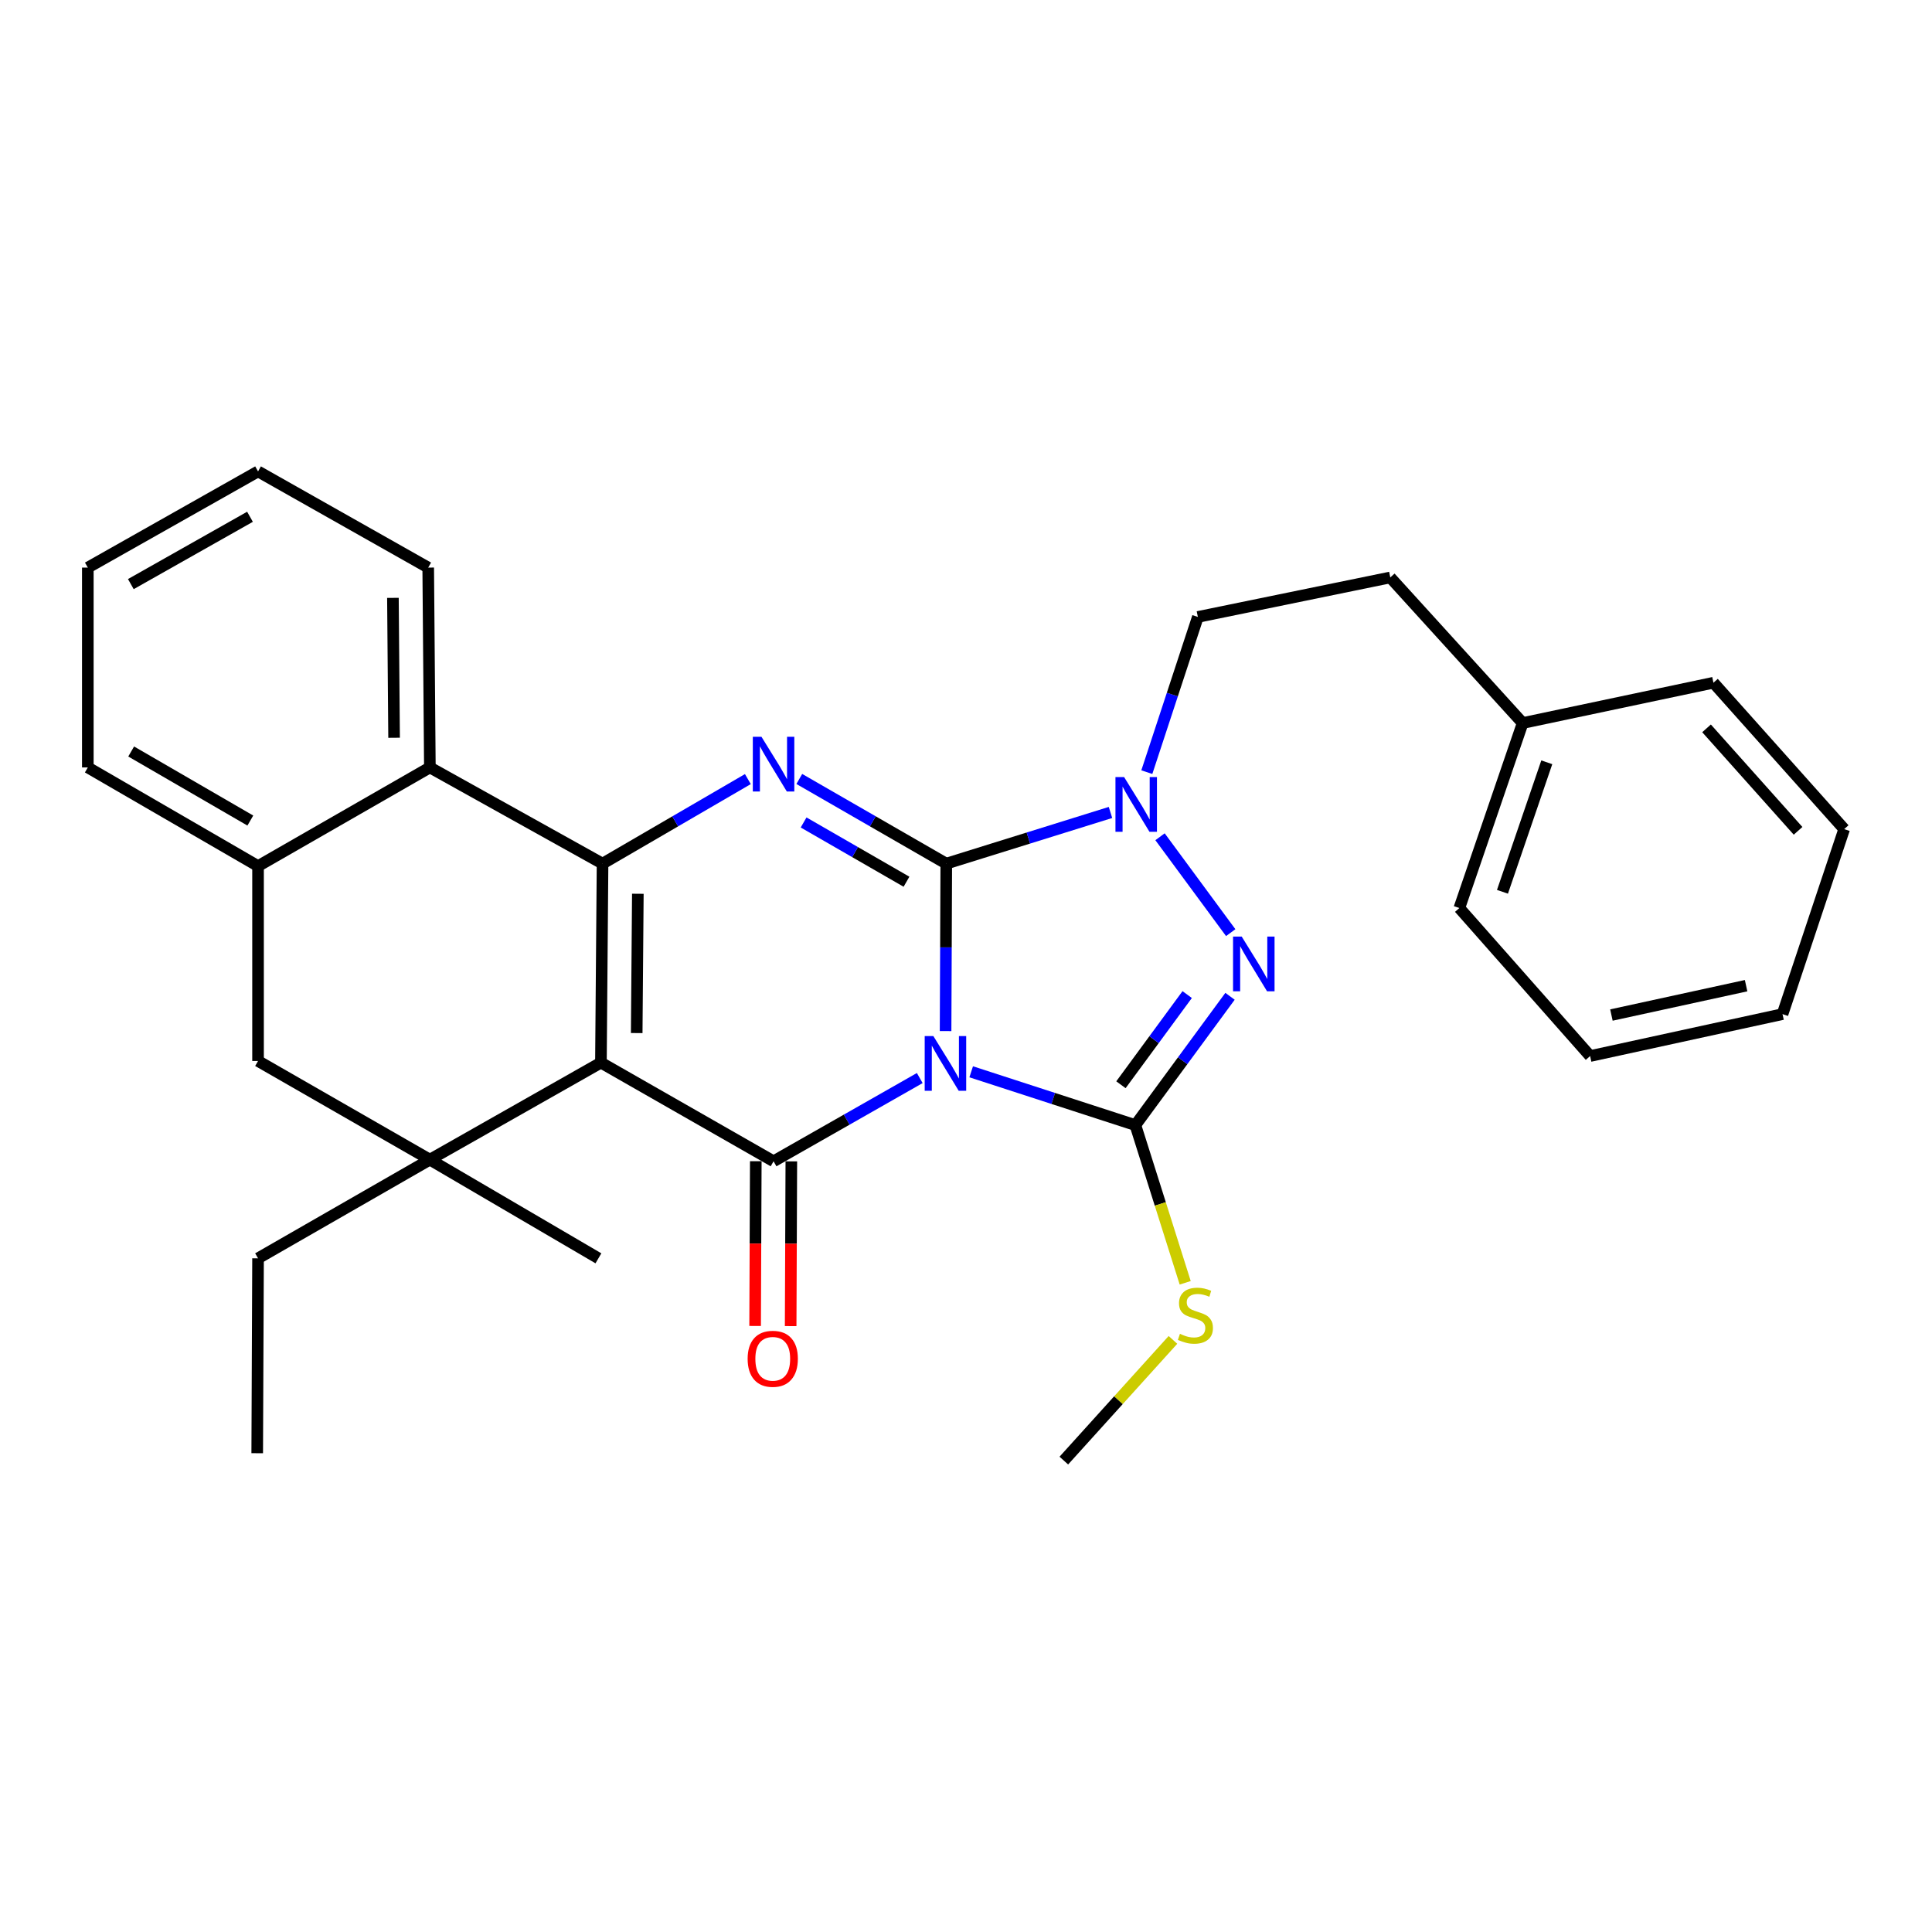 <?xml version='1.0' encoding='iso-8859-1'?>
<svg version='1.1' baseProfile='full'
              xmlns='http://www.w3.org/2000/svg'
                      xmlns:rdkit='http://www.rdkit.org/xml'
                      xmlns:xlink='http://www.w3.org/1999/xlink'
                  xml:space='preserve'
width='1000px' height='1000px' viewBox='0 0 1000 1000'>
<!-- END OF HEADER -->
<rect style='opacity:1.0;fill:#FFFFFF;stroke:none' width='1000' height='1000' x='0' y='0'> </rect>
<path class='bond-0' d='M 489.431,533.686 L 489.611,490.35' style='fill:none;fill-rule:evenodd;stroke:#0000FF;stroke-width:6px;stroke-linecap:butt;stroke-linejoin:miter;stroke-opacity:1' />
<path class='bond-0' d='M 489.611,490.35 L 489.791,447.014' style='fill:none;fill-rule:evenodd;stroke:#000000;stroke-width:6px;stroke-linecap:butt;stroke-linejoin:miter;stroke-opacity:1' />
<path class='bond-2' d='M 476.063,558.002 L 438.229,579.54' style='fill:none;fill-rule:evenodd;stroke:#0000FF;stroke-width:6px;stroke-linecap:butt;stroke-linejoin:miter;stroke-opacity:1' />
<path class='bond-2' d='M 438.229,579.54 L 400.394,601.077' style='fill:none;fill-rule:evenodd;stroke:#000000;stroke-width:6px;stroke-linecap:butt;stroke-linejoin:miter;stroke-opacity:1' />
<path class='bond-4' d='M 502.686,554.758 L 545.178,568.557' style='fill:none;fill-rule:evenodd;stroke:#0000FF;stroke-width:6px;stroke-linecap:butt;stroke-linejoin:miter;stroke-opacity:1' />
<path class='bond-4' d='M 545.178,568.557 L 587.67,582.356' style='fill:none;fill-rule:evenodd;stroke:#000000;stroke-width:6px;stroke-linecap:butt;stroke-linejoin:miter;stroke-opacity:1' />
<path class='bond-5' d='M 489.791,447.014 L 451.752,425.103' style='fill:none;fill-rule:evenodd;stroke:#000000;stroke-width:6px;stroke-linecap:butt;stroke-linejoin:miter;stroke-opacity:1' />
<path class='bond-5' d='M 451.752,425.103 L 413.714,403.192' style='fill:none;fill-rule:evenodd;stroke:#0000FF;stroke-width:6px;stroke-linecap:butt;stroke-linejoin:miter;stroke-opacity:1' />
<path class='bond-5' d='M 469.198,456.38 L 442.571,441.042' style='fill:none;fill-rule:evenodd;stroke:#000000;stroke-width:6px;stroke-linecap:butt;stroke-linejoin:miter;stroke-opacity:1' />
<path class='bond-5' d='M 442.571,441.042 L 415.944,425.705' style='fill:none;fill-rule:evenodd;stroke:#0000FF;stroke-width:6px;stroke-linecap:butt;stroke-linejoin:miter;stroke-opacity:1' />
<path class='bond-6' d='M 489.791,447.014 L 532.288,433.77' style='fill:none;fill-rule:evenodd;stroke:#000000;stroke-width:6px;stroke-linecap:butt;stroke-linejoin:miter;stroke-opacity:1' />
<path class='bond-6' d='M 532.288,433.77 L 574.785,420.526' style='fill:none;fill-rule:evenodd;stroke:#0000FF;stroke-width:6px;stroke-linecap:butt;stroke-linejoin:miter;stroke-opacity:1' />
<path class='bond-1' d='M 311.039,550.012 L 400.394,601.077' style='fill:none;fill-rule:evenodd;stroke:#000000;stroke-width:6px;stroke-linecap:butt;stroke-linejoin:miter;stroke-opacity:1' />
<path class='bond-3' d='M 311.039,550.012 L 311.877,447.014' style='fill:none;fill-rule:evenodd;stroke:#000000;stroke-width:6px;stroke-linecap:butt;stroke-linejoin:miter;stroke-opacity:1' />
<path class='bond-3' d='M 329.558,534.712 L 330.145,462.613' style='fill:none;fill-rule:evenodd;stroke:#000000;stroke-width:6px;stroke-linecap:butt;stroke-linejoin:miter;stroke-opacity:1' />
<path class='bond-8' d='M 311.039,550.012 L 222.5,600.229' style='fill:none;fill-rule:evenodd;stroke:#000000;stroke-width:6px;stroke-linecap:butt;stroke-linejoin:miter;stroke-opacity:1' />
<path class='bond-12' d='M 391.197,601.039 L 391.022,643.678' style='fill:none;fill-rule:evenodd;stroke:#000000;stroke-width:6px;stroke-linecap:butt;stroke-linejoin:miter;stroke-opacity:1' />
<path class='bond-12' d='M 391.022,643.678 L 390.848,686.316' style='fill:none;fill-rule:evenodd;stroke:#FF0000;stroke-width:6px;stroke-linecap:butt;stroke-linejoin:miter;stroke-opacity:1' />
<path class='bond-12' d='M 409.592,601.115 L 409.417,643.753' style='fill:none;fill-rule:evenodd;stroke:#000000;stroke-width:6px;stroke-linecap:butt;stroke-linejoin:miter;stroke-opacity:1' />
<path class='bond-12' d='M 409.417,643.753 L 409.242,686.391' style='fill:none;fill-rule:evenodd;stroke:#FF0000;stroke-width:6px;stroke-linecap:butt;stroke-linejoin:miter;stroke-opacity:1' />
<path class='bond-9' d='M 311.877,447.014 L 222.5,397.227' style='fill:none;fill-rule:evenodd;stroke:#000000;stroke-width:6px;stroke-linecap:butt;stroke-linejoin:miter;stroke-opacity:1' />
<path class='bond-31' d='M 311.877,447.014 L 349.485,425.136' style='fill:none;fill-rule:evenodd;stroke:#000000;stroke-width:6px;stroke-linecap:butt;stroke-linejoin:miter;stroke-opacity:1' />
<path class='bond-31' d='M 349.485,425.136 L 387.094,403.257' style='fill:none;fill-rule:evenodd;stroke:#0000FF;stroke-width:6px;stroke-linecap:butt;stroke-linejoin:miter;stroke-opacity:1' />
<path class='bond-7' d='M 587.67,582.356 L 612.164,549.02' style='fill:none;fill-rule:evenodd;stroke:#000000;stroke-width:6px;stroke-linecap:butt;stroke-linejoin:miter;stroke-opacity:1' />
<path class='bond-7' d='M 612.164,549.02 L 636.658,515.685' style='fill:none;fill-rule:evenodd;stroke:#0000FF;stroke-width:6px;stroke-linecap:butt;stroke-linejoin:miter;stroke-opacity:1' />
<path class='bond-7' d='M 580.195,561.463 L 597.341,538.129' style='fill:none;fill-rule:evenodd;stroke:#000000;stroke-width:6px;stroke-linecap:butt;stroke-linejoin:miter;stroke-opacity:1' />
<path class='bond-7' d='M 597.341,538.129 L 614.486,514.794' style='fill:none;fill-rule:evenodd;stroke:#0000FF;stroke-width:6px;stroke-linecap:butt;stroke-linejoin:miter;stroke-opacity:1' />
<path class='bond-14' d='M 587.67,582.356 L 600.565,623.166' style='fill:none;fill-rule:evenodd;stroke:#000000;stroke-width:6px;stroke-linecap:butt;stroke-linejoin:miter;stroke-opacity:1' />
<path class='bond-14' d='M 600.565,623.166 L 613.46,663.976' style='fill:none;fill-rule:evenodd;stroke:#CCCC00;stroke-width:6px;stroke-linecap:butt;stroke-linejoin:miter;stroke-opacity:1' />
<path class='bond-13' d='M 593.595,399.663 L 606.804,359.495' style='fill:none;fill-rule:evenodd;stroke:#0000FF;stroke-width:6px;stroke-linecap:butt;stroke-linejoin:miter;stroke-opacity:1' />
<path class='bond-13' d='M 606.804,359.495 L 620.013,319.326' style='fill:none;fill-rule:evenodd;stroke:#000000;stroke-width:6px;stroke-linecap:butt;stroke-linejoin:miter;stroke-opacity:1' />
<path class='bond-30' d='M 600.428,433.101 L 637.017,482.732' style='fill:none;fill-rule:evenodd;stroke:#0000FF;stroke-width:6px;stroke-linecap:butt;stroke-linejoin:miter;stroke-opacity:1' />
<path class='bond-11' d='M 222.5,600.229 L 133.564,549.164' style='fill:none;fill-rule:evenodd;stroke:#000000;stroke-width:6px;stroke-linecap:butt;stroke-linejoin:miter;stroke-opacity:1' />
<path class='bond-15' d='M 222.5,600.229 L 133.564,651.304' style='fill:none;fill-rule:evenodd;stroke:#000000;stroke-width:6px;stroke-linecap:butt;stroke-linejoin:miter;stroke-opacity:1' />
<path class='bond-16' d='M 222.5,600.229 L 309.741,651.304' style='fill:none;fill-rule:evenodd;stroke:#000000;stroke-width:6px;stroke-linecap:butt;stroke-linejoin:miter;stroke-opacity:1' />
<path class='bond-19' d='M 222.5,397.227 L 221.642,293.789' style='fill:none;fill-rule:evenodd;stroke:#000000;stroke-width:6px;stroke-linecap:butt;stroke-linejoin:miter;stroke-opacity:1' />
<path class='bond-19' d='M 203.978,381.864 L 203.377,309.457' style='fill:none;fill-rule:evenodd;stroke:#000000;stroke-width:6px;stroke-linecap:butt;stroke-linejoin:miter;stroke-opacity:1' />
<path class='bond-32' d='M 222.5,397.227 L 133.564,448.291' style='fill:none;fill-rule:evenodd;stroke:#000000;stroke-width:6px;stroke-linecap:butt;stroke-linejoin:miter;stroke-opacity:1' />
<path class='bond-10' d='M 133.564,448.291 L 133.564,549.164' style='fill:none;fill-rule:evenodd;stroke:#000000;stroke-width:6px;stroke-linecap:butt;stroke-linejoin:miter;stroke-opacity:1' />
<path class='bond-20' d='M 133.564,448.291 L 45.455,397.227' style='fill:none;fill-rule:evenodd;stroke:#000000;stroke-width:6px;stroke-linecap:butt;stroke-linejoin:miter;stroke-opacity:1' />
<path class='bond-20' d='M 129.571,424.717 L 67.894,388.972' style='fill:none;fill-rule:evenodd;stroke:#000000;stroke-width:6px;stroke-linecap:butt;stroke-linejoin:miter;stroke-opacity:1' />
<path class='bond-17' d='M 620.013,319.326 L 719.608,298.888' style='fill:none;fill-rule:evenodd;stroke:#000000;stroke-width:6px;stroke-linecap:butt;stroke-linejoin:miter;stroke-opacity:1' />
<path class='bond-21' d='M 607.117,693.525 L 578.876,724.762' style='fill:none;fill-rule:evenodd;stroke:#CCCC00;stroke-width:6px;stroke-linecap:butt;stroke-linejoin:miter;stroke-opacity:1' />
<path class='bond-21' d='M 578.876,724.762 L 550.636,755.999' style='fill:none;fill-rule:evenodd;stroke:#000000;stroke-width:6px;stroke-linecap:butt;stroke-linejoin:miter;stroke-opacity:1' />
<path class='bond-24' d='M 133.564,651.304 L 133.134,752.177' style='fill:none;fill-rule:evenodd;stroke:#000000;stroke-width:6px;stroke-linecap:butt;stroke-linejoin:miter;stroke-opacity:1' />
<path class='bond-18' d='M 719.608,298.888 L 788.127,374.244' style='fill:none;fill-rule:evenodd;stroke:#000000;stroke-width:6px;stroke-linecap:butt;stroke-linejoin:miter;stroke-opacity:1' />
<path class='bond-22' d='M 788.127,374.244 L 755.355,469.997' style='fill:none;fill-rule:evenodd;stroke:#000000;stroke-width:6px;stroke-linecap:butt;stroke-linejoin:miter;stroke-opacity:1' />
<path class='bond-22' d='M 800.615,394.563 L 777.674,461.59' style='fill:none;fill-rule:evenodd;stroke:#000000;stroke-width:6px;stroke-linecap:butt;stroke-linejoin:miter;stroke-opacity:1' />
<path class='bond-23' d='M 788.127,374.244 L 886.875,353.376' style='fill:none;fill-rule:evenodd;stroke:#000000;stroke-width:6px;stroke-linecap:butt;stroke-linejoin:miter;stroke-opacity:1' />
<path class='bond-25' d='M 221.642,293.789 L 133.564,244.001' style='fill:none;fill-rule:evenodd;stroke:#000000;stroke-width:6px;stroke-linecap:butt;stroke-linejoin:miter;stroke-opacity:1' />
<path class='bond-26' d='M 45.455,397.227 L 45.455,293.789' style='fill:none;fill-rule:evenodd;stroke:#000000;stroke-width:6px;stroke-linecap:butt;stroke-linejoin:miter;stroke-opacity:1' />
<path class='bond-28' d='M 755.355,469.997 L 823.046,546.609' style='fill:none;fill-rule:evenodd;stroke:#000000;stroke-width:6px;stroke-linecap:butt;stroke-linejoin:miter;stroke-opacity:1' />
<path class='bond-27' d='M 886.875,353.376 L 954.545,429.151' style='fill:none;fill-rule:evenodd;stroke:#000000;stroke-width:6px;stroke-linecap:butt;stroke-linejoin:miter;stroke-opacity:1' />
<path class='bond-27' d='M 883.306,376.995 L 930.675,430.037' style='fill:none;fill-rule:evenodd;stroke:#000000;stroke-width:6px;stroke-linecap:butt;stroke-linejoin:miter;stroke-opacity:1' />
<path class='bond-33' d='M 133.564,244.001 L 45.455,293.789' style='fill:none;fill-rule:evenodd;stroke:#000000;stroke-width:6px;stroke-linecap:butt;stroke-linejoin:miter;stroke-opacity:1' />
<path class='bond-33' d='M 129.396,267.484 L 67.72,302.335' style='fill:none;fill-rule:evenodd;stroke:#000000;stroke-width:6px;stroke-linecap:butt;stroke-linejoin:miter;stroke-opacity:1' />
<path class='bond-29' d='M 954.545,429.151 L 922.631,524.904' style='fill:none;fill-rule:evenodd;stroke:#000000;stroke-width:6px;stroke-linecap:butt;stroke-linejoin:miter;stroke-opacity:1' />
<path class='bond-34' d='M 823.046,546.609 L 922.631,524.904' style='fill:none;fill-rule:evenodd;stroke:#000000;stroke-width:6px;stroke-linecap:butt;stroke-linejoin:miter;stroke-opacity:1' />
<path class='bond-34' d='M 834.067,525.381 L 903.776,510.187' style='fill:none;fill-rule:evenodd;stroke:#000000;stroke-width:6px;stroke-linecap:butt;stroke-linejoin:miter;stroke-opacity:1' />
<path  class='atom-0' d='M 483.102 536.271
L 492.382 551.271
Q 493.302 552.751, 494.782 555.431
Q 496.262 558.111, 496.342 558.271
L 496.342 536.271
L 500.102 536.271
L 500.102 564.591
L 496.222 564.591
L 486.262 548.191
Q 485.102 546.271, 483.862 544.071
Q 482.662 541.871, 482.302 541.191
L 482.302 564.591
L 478.622 564.591
L 478.622 536.271
L 483.102 536.271
' fill='#0000FF'/>
<path  class='atom-6' d='M 394.134 381.36
L 403.414 396.36
Q 404.334 397.84, 405.814 400.52
Q 407.294 403.2, 407.374 403.36
L 407.374 381.36
L 411.134 381.36
L 411.134 409.68
L 407.254 409.68
L 397.294 393.28
Q 396.134 391.36, 394.894 389.16
Q 393.694 386.96, 393.334 386.28
L 393.334 409.68
L 389.654 409.68
L 389.654 381.36
L 394.134 381.36
' fill='#0000FF'/>
<path  class='atom-7' d='M 581.839 402.217
L 591.119 417.217
Q 592.039 418.697, 593.519 421.377
Q 594.999 424.057, 595.079 424.217
L 595.079 402.217
L 598.839 402.217
L 598.839 430.537
L 594.959 430.537
L 584.999 414.137
Q 583.839 412.217, 582.599 410.017
Q 581.399 407.817, 581.039 407.137
L 581.039 430.537
L 577.359 430.537
L 577.359 402.217
L 581.839 402.217
' fill='#0000FF'/>
<path  class='atom-8' d='M 642.704 484.777
L 651.984 499.777
Q 652.904 501.257, 654.384 503.937
Q 655.864 506.617, 655.944 506.777
L 655.944 484.777
L 659.704 484.777
L 659.704 513.097
L 655.824 513.097
L 645.864 496.697
Q 644.704 494.777, 643.464 492.577
Q 642.264 490.377, 641.904 489.697
L 641.904 513.097
L 638.224 513.097
L 638.224 484.777
L 642.704 484.777
' fill='#0000FF'/>
<path  class='atom-13' d='M 386.975 703.307
Q 386.975 696.507, 390.335 692.707
Q 393.695 688.907, 399.975 688.907
Q 406.255 688.907, 409.615 692.707
Q 412.975 696.507, 412.975 703.307
Q 412.975 710.187, 409.575 714.107
Q 406.175 717.987, 399.975 717.987
Q 393.735 717.987, 390.335 714.107
Q 386.975 710.227, 386.975 703.307
M 399.975 714.787
Q 404.295 714.787, 406.615 711.907
Q 408.975 708.987, 408.975 703.307
Q 408.975 697.747, 406.615 694.947
Q 404.295 692.107, 399.975 692.107
Q 395.655 692.107, 393.295 694.907
Q 390.975 697.707, 390.975 703.307
Q 390.975 709.027, 393.295 711.907
Q 395.655 714.787, 399.975 714.787
' fill='#FF0000'/>
<path  class='atom-15' d='M 610.736 690.394
Q 611.056 690.514, 612.376 691.074
Q 613.696 691.634, 615.136 691.994
Q 616.616 692.314, 618.056 692.314
Q 620.736 692.314, 622.296 691.034
Q 623.856 689.714, 623.856 687.434
Q 623.856 685.874, 623.056 684.914
Q 622.296 683.954, 621.096 683.434
Q 619.896 682.914, 617.896 682.314
Q 615.376 681.554, 613.856 680.834
Q 612.376 680.114, 611.296 678.594
Q 610.256 677.074, 610.256 674.514
Q 610.256 670.954, 612.656 668.754
Q 615.096 666.554, 619.896 666.554
Q 623.176 666.554, 626.896 668.114
L 625.976 671.194
Q 622.576 669.794, 620.016 669.794
Q 617.256 669.794, 615.736 670.954
Q 614.216 672.074, 614.256 674.034
Q 614.256 675.554, 615.016 676.474
Q 615.816 677.394, 616.936 677.914
Q 618.096 678.434, 620.016 679.034
Q 622.576 679.834, 624.096 680.634
Q 625.616 681.434, 626.696 683.074
Q 627.816 684.674, 627.816 687.434
Q 627.816 691.354, 625.176 693.474
Q 622.576 695.554, 618.216 695.554
Q 615.696 695.554, 613.776 694.994
Q 611.896 694.474, 609.656 693.554
L 610.736 690.394
' fill='#CCCC00'/>
</svg>
